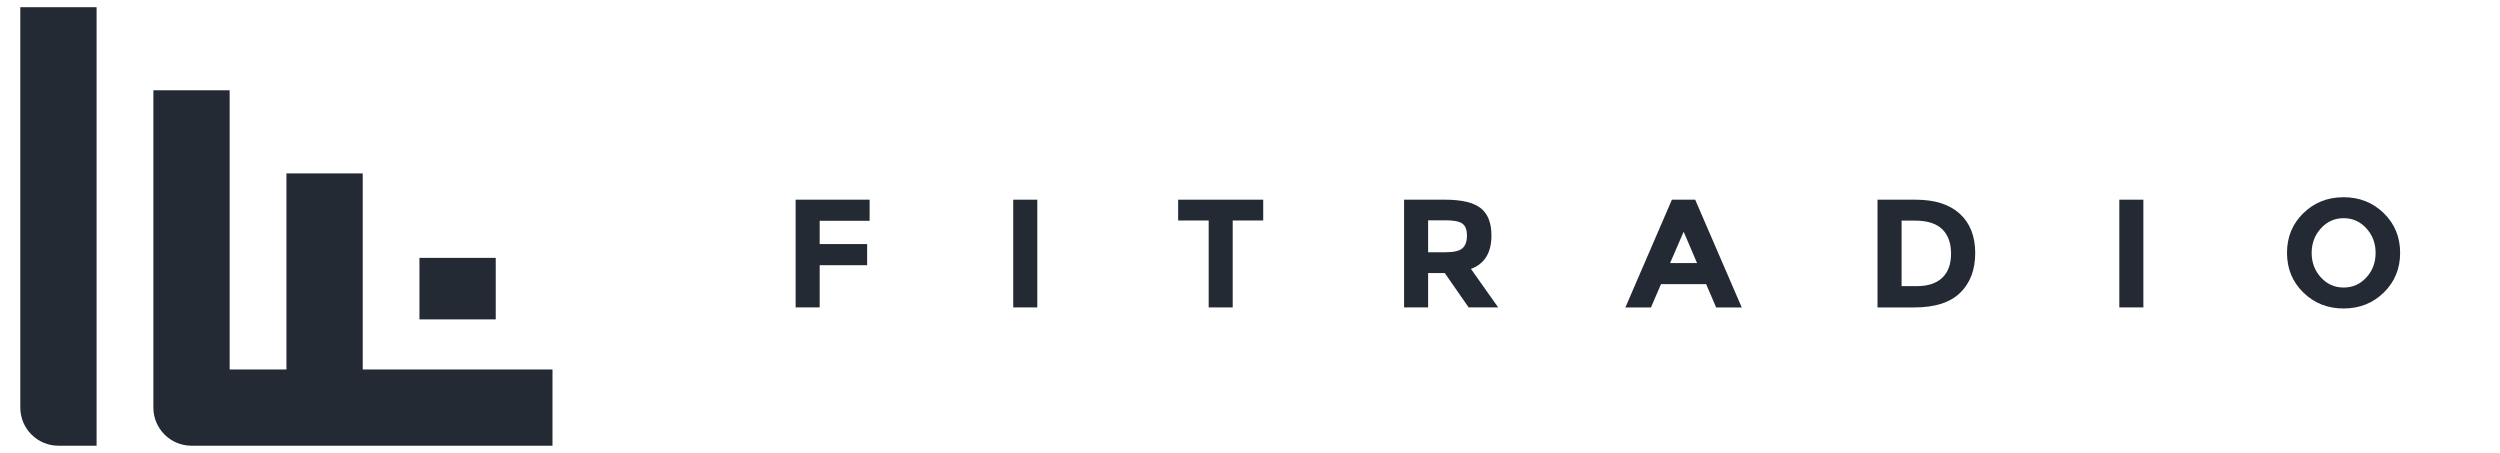 <svg xml:space="preserve" viewBox="0 0 220 40" height="145px" width="800px" y="0px" x="0px" xmlns:xlink="http://www.w3.org/1999/xlink" xmlns="http://www.w3.org/2000/svg" id="Layer_1" version="1.1">
<g>
	<g>
		<path d="M76.421,17.627v1.864h-4.408v2.054h4.19v1.864h-4.19v3.728H69.89v-9.51H76.421z" fill="#242A33"></path>
		<path d="M89.1,17.627h2.123v9.51H89.1V17.627z" fill="#242A33"></path>
		<path d="M108.473,19.464v7.673h-2.121v-7.673h-2.695v-1.837h7.509v1.837H108.473z" fill="#242A33"></path>
		<path d="M131.314,20.784c0,1.522-0.604,2.508-1.81,2.952l2.406,3.402h-2.608l-2.109-3.035h-1.469v3.035h-2.123
			v-9.511h3.604c1.479,0,2.531,0.25,3.163,0.749C130.998,18.875,131.314,19.677,131.314,20.784z M128.756,21.914
			c0.266-0.236,0.396-0.611,0.396-1.124c0-0.512-0.137-0.864-0.408-1.054c-0.273-0.19-0.748-0.286-1.428-0.286h-1.592v2.817h1.549
			C128,22.268,128.494,22.148,128.756,21.914z" fill="#242A33"></path>
		<path d="M151.15,27.139l-0.885-2.056h-3.984l-0.885,2.056h-2.26l4.108-9.511h2.055l4.109,9.511H151.15z
			 M148.281,20.457l-1.197,2.764h2.379L148.281,20.457z" fill="#242A33"></path>
		<path d="M172.661,18.872c0.903,0.83,1.358,1.983,1.358,3.464c0,1.479-0.441,2.646-1.328,3.51
			c-0.883,0.86-2.231,1.293-4.047,1.293h-3.25v-9.511h3.358C170.451,17.627,171.752,18.042,172.661,18.872z M171.104,24.525
			c0.521-0.49,0.781-1.202,0.781-2.137s-0.262-1.652-0.781-2.157c-0.521-0.503-1.324-0.755-2.401-0.755h-1.183v5.782h1.347
			C169.836,25.26,170.581,25.016,171.104,24.525z" fill="#242A33"></path>
		<path d="M186.74,17.627h2.123v9.51h-2.123V17.627z" fill="#242A33"></path>
		<path d="M210.086,25.824c-0.959,0.939-2.145,1.408-3.549,1.408c-1.406,0-2.59-0.469-3.553-1.408
			c-0.961-0.938-1.441-2.105-1.441-3.504c0-1.396,0.48-2.564,1.441-3.502c0.963-0.938,2.146-1.408,3.553-1.408
			c1.404,0,2.59,0.469,3.549,1.408c0.961,0.938,1.443,2.107,1.443,3.502C211.529,23.719,211.047,24.886,210.086,25.824z
			 M209.365,22.328c0-0.848-0.271-1.571-0.815-2.17c-0.544-0.598-1.213-0.898-2.007-0.898c-0.793,0-1.463,0.3-2.007,0.898
			c-0.544,0.599-0.817,1.322-0.817,2.17s0.273,1.57,0.817,2.163c0.544,0.595,1.214,0.891,2.007,0.891
			c0.794,0,1.463-0.296,2.007-0.891C209.094,23.898,209.365,23.176,209.365,22.328z" fill="#242A33"></path>
	</g>
	<g>
		<path d="M31.676,32.615V15.309H24.94v17.306h-5.012V7.969h-6.734v28.01c0,1.86,1.507,3.367,3.367,3.367h31.866
			v-6.73H31.676z" fill="#242A33"></path>
		<rect height="5.43" width="6.735" fill="#242A33" y="22.764" x="36.682"></rect>
		<path d="M1.448,35.979c0,1.86,1.506,3.367,3.367,3.367H7.2h0.982v-6.73V0.635H1.448V35.979z" fill="#242A33"></path>
	</g>
</g>
</svg>
